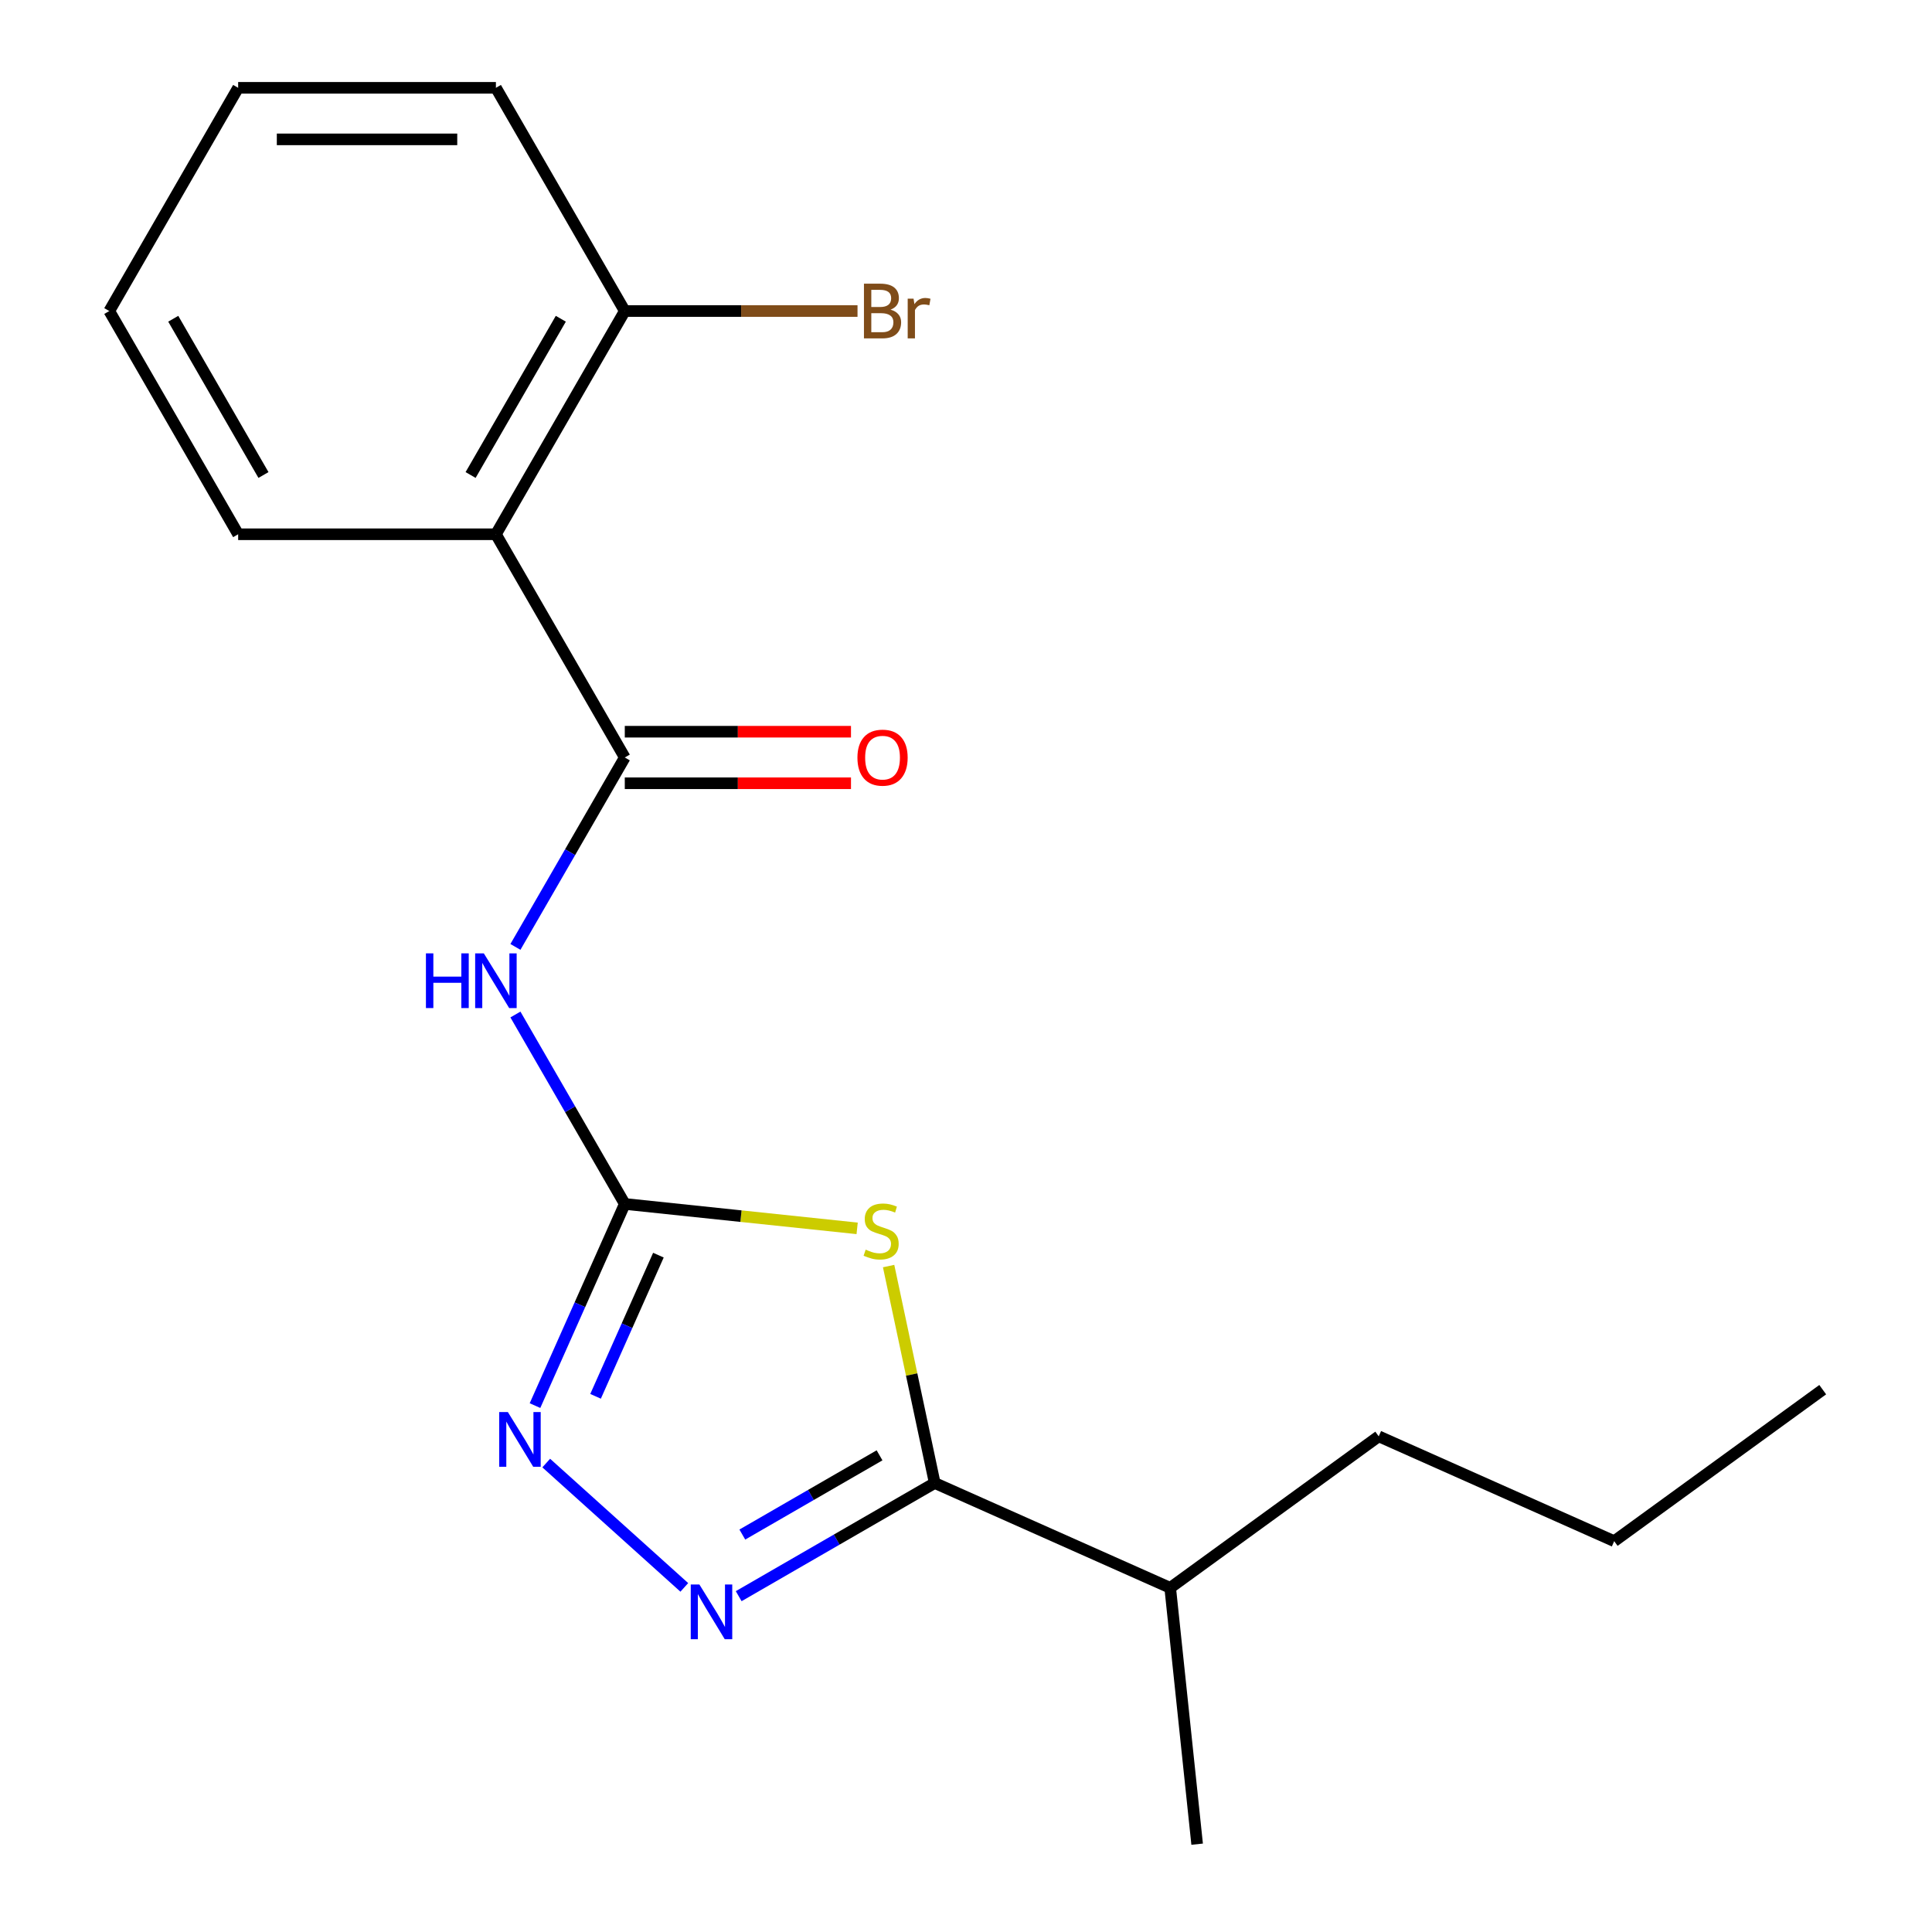 <?xml version='1.0' encoding='iso-8859-1'?>
<svg version='1.1' baseProfile='full'
              xmlns='http://www.w3.org/2000/svg'
                      xmlns:rdkit='http://www.rdkit.org/xml'
                      xmlns:xlink='http://www.w3.org/1999/xlink'
                  xml:space='preserve'
width='1000px' height='1000px' viewBox='0 0 1000 1000'>
<!-- END OF HEADER -->
<rect style='opacity:1.0;fill:#FFFFFF;stroke:none' width='1000' height='1000' x='0' y='0'> </rect>
<path class='bond-0' d='M 443.657,635.795 L 383.523,629.474' style='fill:none;fill-rule:evenodd;stroke:#CCCC00;stroke-width:6px;stroke-linecap:butt;stroke-linejoin:miter;stroke-opacity:1' />
<path class='bond-0' d='M 383.523,629.474 L 323.389,623.154' style='fill:none;fill-rule:evenodd;stroke:#000000;stroke-width:6px;stroke-linecap:butt;stroke-linejoin:miter;stroke-opacity:1' />
<path class='bond-2' d='M 459.944,655.315 L 471.878,711.456' style='fill:none;fill-rule:evenodd;stroke:#CCCC00;stroke-width:6px;stroke-linecap:butt;stroke-linejoin:miter;stroke-opacity:1' />
<path class='bond-2' d='M 471.878,711.456 L 483.811,767.598' style='fill:none;fill-rule:evenodd;stroke:#000000;stroke-width:6px;stroke-linecap:butt;stroke-linejoin:miter;stroke-opacity:1' />
<path class='bond-4' d='M 323.389,623.154 L 295.086,574.132' style='fill:none;fill-rule:evenodd;stroke:#000000;stroke-width:6px;stroke-linecap:butt;stroke-linejoin:miter;stroke-opacity:1' />
<path class='bond-4' d='M 295.086,574.132 L 266.783,525.109' style='fill:none;fill-rule:evenodd;stroke:#0000FF;stroke-width:6px;stroke-linecap:butt;stroke-linejoin:miter;stroke-opacity:1' />
<path class='bond-5' d='M 323.389,623.154 L 300.152,675.346' style='fill:none;fill-rule:evenodd;stroke:#000000;stroke-width:6px;stroke-linecap:butt;stroke-linejoin:miter;stroke-opacity:1' />
<path class='bond-5' d='M 300.152,675.346 L 276.914,727.538' style='fill:none;fill-rule:evenodd;stroke:#0000FF;stroke-width:6px;stroke-linecap:butt;stroke-linejoin:miter;stroke-opacity:1' />
<path class='bond-5' d='M 340.794,649.664 L 324.528,686.199' style='fill:none;fill-rule:evenodd;stroke:#000000;stroke-width:6px;stroke-linecap:butt;stroke-linejoin:miter;stroke-opacity:1' />
<path class='bond-5' d='M 324.528,686.199 L 308.262,722.733' style='fill:none;fill-rule:evenodd;stroke:#0000FF;stroke-width:6px;stroke-linecap:butt;stroke-linejoin:miter;stroke-opacity:1' />
<path class='bond-1' d='M 382.346,826.179 L 433.079,796.888' style='fill:none;fill-rule:evenodd;stroke:#0000FF;stroke-width:6px;stroke-linecap:butt;stroke-linejoin:miter;stroke-opacity:1' />
<path class='bond-1' d='M 433.079,796.888 L 483.811,767.598' style='fill:none;fill-rule:evenodd;stroke:#000000;stroke-width:6px;stroke-linecap:butt;stroke-linejoin:miter;stroke-opacity:1' />
<path class='bond-1' d='M 384.225,794.284 L 419.737,773.78' style='fill:none;fill-rule:evenodd;stroke:#0000FF;stroke-width:6px;stroke-linecap:butt;stroke-linejoin:miter;stroke-opacity:1' />
<path class='bond-1' d='M 419.737,773.78 L 455.25,753.277' style='fill:none;fill-rule:evenodd;stroke:#000000;stroke-width:6px;stroke-linecap:butt;stroke-linejoin:miter;stroke-opacity:1' />
<path class='bond-19' d='M 354.196,821.631 L 282.727,757.281' style='fill:none;fill-rule:evenodd;stroke:#0000FF;stroke-width:6px;stroke-linecap:butt;stroke-linejoin:miter;stroke-opacity:1' />
<path class='bond-9' d='M 483.811,767.598 L 605.691,821.862' style='fill:none;fill-rule:evenodd;stroke:#000000;stroke-width:6px;stroke-linecap:butt;stroke-linejoin:miter;stroke-opacity:1' />
<path class='bond-3' d='M 323.389,392.074 L 295.086,441.096' style='fill:none;fill-rule:evenodd;stroke:#000000;stroke-width:6px;stroke-linecap:butt;stroke-linejoin:miter;stroke-opacity:1' />
<path class='bond-3' d='M 295.086,441.096 L 266.783,490.119' style='fill:none;fill-rule:evenodd;stroke:#0000FF;stroke-width:6px;stroke-linecap:butt;stroke-linejoin:miter;stroke-opacity:1' />
<path class='bond-6' d='M 323.389,392.074 L 256.682,276.534' style='fill:none;fill-rule:evenodd;stroke:#000000;stroke-width:6px;stroke-linecap:butt;stroke-linejoin:miter;stroke-opacity:1' />
<path class='bond-8' d='M 323.389,405.416 L 381.929,405.416' style='fill:none;fill-rule:evenodd;stroke:#000000;stroke-width:6px;stroke-linecap:butt;stroke-linejoin:miter;stroke-opacity:1' />
<path class='bond-8' d='M 381.929,405.416 L 440.468,405.416' style='fill:none;fill-rule:evenodd;stroke:#FF0000;stroke-width:6px;stroke-linecap:butt;stroke-linejoin:miter;stroke-opacity:1' />
<path class='bond-8' d='M 323.389,378.733 L 381.929,378.733' style='fill:none;fill-rule:evenodd;stroke:#000000;stroke-width:6px;stroke-linecap:butt;stroke-linejoin:miter;stroke-opacity:1' />
<path class='bond-8' d='M 381.929,378.733 L 440.468,378.733' style='fill:none;fill-rule:evenodd;stroke:#FF0000;stroke-width:6px;stroke-linecap:butt;stroke-linejoin:miter;stroke-opacity:1' />
<path class='bond-7' d='M 256.682,276.534 L 323.389,160.994' style='fill:none;fill-rule:evenodd;stroke:#000000;stroke-width:6px;stroke-linecap:butt;stroke-linejoin:miter;stroke-opacity:1' />
<path class='bond-7' d='M 243.58,245.862 L 290.275,164.984' style='fill:none;fill-rule:evenodd;stroke:#000000;stroke-width:6px;stroke-linecap:butt;stroke-linejoin:miter;stroke-opacity:1' />
<path class='bond-11' d='M 256.682,276.534 L 123.268,276.534' style='fill:none;fill-rule:evenodd;stroke:#000000;stroke-width:6px;stroke-linecap:butt;stroke-linejoin:miter;stroke-opacity:1' />
<path class='bond-10' d='M 323.389,160.994 L 383.619,160.994' style='fill:none;fill-rule:evenodd;stroke:#000000;stroke-width:6px;stroke-linecap:butt;stroke-linejoin:miter;stroke-opacity:1' />
<path class='bond-10' d='M 383.619,160.994 L 443.848,160.994' style='fill:none;fill-rule:evenodd;stroke:#7F4C19;stroke-width:6px;stroke-linecap:butt;stroke-linejoin:miter;stroke-opacity:1' />
<path class='bond-12' d='M 323.389,160.994 L 256.682,45.455' style='fill:none;fill-rule:evenodd;stroke:#000000;stroke-width:6px;stroke-linecap:butt;stroke-linejoin:miter;stroke-opacity:1' />
<path class='bond-13' d='M 605.691,821.862 L 713.625,743.444' style='fill:none;fill-rule:evenodd;stroke:#000000;stroke-width:6px;stroke-linecap:butt;stroke-linejoin:miter;stroke-opacity:1' />
<path class='bond-14' d='M 605.691,821.862 L 619.636,954.545' style='fill:none;fill-rule:evenodd;stroke:#000000;stroke-width:6px;stroke-linecap:butt;stroke-linejoin:miter;stroke-opacity:1' />
<path class='bond-16' d='M 123.268,276.534 L 56.562,160.994' style='fill:none;fill-rule:evenodd;stroke:#000000;stroke-width:6px;stroke-linecap:butt;stroke-linejoin:miter;stroke-opacity:1' />
<path class='bond-16' d='M 136.37,245.862 L 89.675,164.984' style='fill:none;fill-rule:evenodd;stroke:#000000;stroke-width:6px;stroke-linecap:butt;stroke-linejoin:miter;stroke-opacity:1' />
<path class='bond-20' d='M 256.682,45.455 L 123.268,45.455' style='fill:none;fill-rule:evenodd;stroke:#000000;stroke-width:6px;stroke-linecap:butt;stroke-linejoin:miter;stroke-opacity:1' />
<path class='bond-20' d='M 236.67,72.137 L 143.281,72.137' style='fill:none;fill-rule:evenodd;stroke:#000000;stroke-width:6px;stroke-linecap:butt;stroke-linejoin:miter;stroke-opacity:1' />
<path class='bond-15' d='M 713.625,743.444 L 835.504,797.708' style='fill:none;fill-rule:evenodd;stroke:#000000;stroke-width:6px;stroke-linecap:butt;stroke-linejoin:miter;stroke-opacity:1' />
<path class='bond-17' d='M 835.504,797.708 L 943.439,719.289' style='fill:none;fill-rule:evenodd;stroke:#000000;stroke-width:6px;stroke-linecap:butt;stroke-linejoin:miter;stroke-opacity:1' />
<path class='bond-18' d='M 56.562,160.994 L 123.268,45.455' style='fill:none;fill-rule:evenodd;stroke:#000000;stroke-width:6px;stroke-linecap:butt;stroke-linejoin:miter;stroke-opacity:1' />
<path  class='atom-0' d='M 448.072 646.819
Q 448.392 646.939, 449.712 647.499
Q 451.032 648.059, 452.472 648.419
Q 453.952 648.739, 455.392 648.739
Q 458.072 648.739, 459.632 647.459
Q 461.192 646.139, 461.192 643.859
Q 461.192 642.299, 460.392 641.339
Q 459.632 640.379, 458.432 639.859
Q 457.232 639.339, 455.232 638.739
Q 452.712 637.979, 451.192 637.259
Q 449.712 636.539, 448.632 635.019
Q 447.592 633.499, 447.592 630.939
Q 447.592 627.379, 449.992 625.179
Q 452.432 622.979, 457.232 622.979
Q 460.512 622.979, 464.232 624.539
L 463.312 627.619
Q 459.912 626.219, 457.352 626.219
Q 454.592 626.219, 453.072 627.379
Q 451.552 628.499, 451.592 630.459
Q 451.592 631.979, 452.352 632.899
Q 453.152 633.819, 454.272 634.339
Q 455.432 634.859, 457.352 635.459
Q 459.912 636.259, 461.432 637.059
Q 462.952 637.859, 464.032 639.499
Q 465.152 641.099, 465.152 643.859
Q 465.152 647.779, 462.512 649.899
Q 459.912 651.979, 455.552 651.979
Q 453.032 651.979, 451.112 651.419
Q 449.232 650.899, 446.992 649.979
L 448.072 646.819
' fill='#CCCC00'/>
<path  class='atom-2' d='M 362.011 820.145
L 371.291 835.145
Q 372.211 836.625, 373.691 839.305
Q 375.171 841.985, 375.251 842.145
L 375.251 820.145
L 379.011 820.145
L 379.011 848.465
L 375.131 848.465
L 365.171 832.065
Q 364.011 830.145, 362.771 827.945
Q 361.571 825.745, 361.211 825.065
L 361.211 848.465
L 357.531 848.465
L 357.531 820.145
L 362.011 820.145
' fill='#0000FF'/>
<path  class='atom-5' d='M 220.462 493.454
L 224.302 493.454
L 224.302 505.494
L 238.782 505.494
L 238.782 493.454
L 242.622 493.454
L 242.622 521.774
L 238.782 521.774
L 238.782 508.694
L 224.302 508.694
L 224.302 521.774
L 220.462 521.774
L 220.462 493.454
' fill='#0000FF'/>
<path  class='atom-5' d='M 250.422 493.454
L 259.702 508.454
Q 260.622 509.934, 262.102 512.614
Q 263.582 515.294, 263.662 515.454
L 263.662 493.454
L 267.422 493.454
L 267.422 521.774
L 263.542 521.774
L 253.582 505.374
Q 252.422 503.454, 251.182 501.254
Q 249.982 499.054, 249.622 498.374
L 249.622 521.774
L 245.942 521.774
L 245.942 493.454
L 250.422 493.454
' fill='#0000FF'/>
<path  class='atom-6' d='M 262.865 730.874
L 272.145 745.874
Q 273.065 747.354, 274.545 750.034
Q 276.025 752.714, 276.105 752.874
L 276.105 730.874
L 279.865 730.874
L 279.865 759.194
L 275.985 759.194
L 266.025 742.794
Q 264.865 740.874, 263.625 738.674
Q 262.425 736.474, 262.065 735.794
L 262.065 759.194
L 258.385 759.194
L 258.385 730.874
L 262.865 730.874
' fill='#0000FF'/>
<path  class='atom-9' d='M 443.803 392.154
Q 443.803 385.354, 447.163 381.554
Q 450.523 377.754, 456.803 377.754
Q 463.083 377.754, 466.443 381.554
Q 469.803 385.354, 469.803 392.154
Q 469.803 399.034, 466.403 402.954
Q 463.003 406.834, 456.803 406.834
Q 450.563 406.834, 447.163 402.954
Q 443.803 399.074, 443.803 392.154
M 456.803 403.634
Q 461.123 403.634, 463.443 400.754
Q 465.803 397.834, 465.803 392.154
Q 465.803 386.594, 463.443 383.794
Q 461.123 380.954, 456.803 380.954
Q 452.483 380.954, 450.123 383.754
Q 447.803 386.554, 447.803 392.154
Q 447.803 397.874, 450.123 400.754
Q 452.483 403.634, 456.803 403.634
' fill='#FF0000'/>
<path  class='atom-11' d='M 460.943 160.274
Q 463.663 161.034, 465.023 162.714
Q 466.423 164.354, 466.423 166.794
Q 466.423 170.714, 463.903 172.954
Q 461.423 175.154, 456.703 175.154
L 447.183 175.154
L 447.183 146.834
L 455.543 146.834
Q 460.383 146.834, 462.823 148.794
Q 465.263 150.754, 465.263 154.354
Q 465.263 158.634, 460.943 160.274
M 450.983 150.034
L 450.983 158.914
L 455.543 158.914
Q 458.343 158.914, 459.783 157.794
Q 461.263 156.634, 461.263 154.354
Q 461.263 150.034, 455.543 150.034
L 450.983 150.034
M 456.703 171.954
Q 459.463 171.954, 460.943 170.634
Q 462.423 169.314, 462.423 166.794
Q 462.423 164.474, 460.783 163.314
Q 459.183 162.114, 456.103 162.114
L 450.983 162.114
L 450.983 171.954
L 456.703 171.954
' fill='#7F4C19'/>
<path  class='atom-11' d='M 472.863 154.594
L 473.303 157.434
Q 475.463 154.234, 478.983 154.234
Q 480.103 154.234, 481.623 154.634
L 481.023 157.994
Q 479.303 157.594, 478.343 157.594
Q 476.663 157.594, 475.543 158.274
Q 474.463 158.914, 473.583 160.474
L 473.583 175.154
L 469.823 175.154
L 469.823 154.594
L 472.863 154.594
' fill='#7F4C19'/>
</svg>
